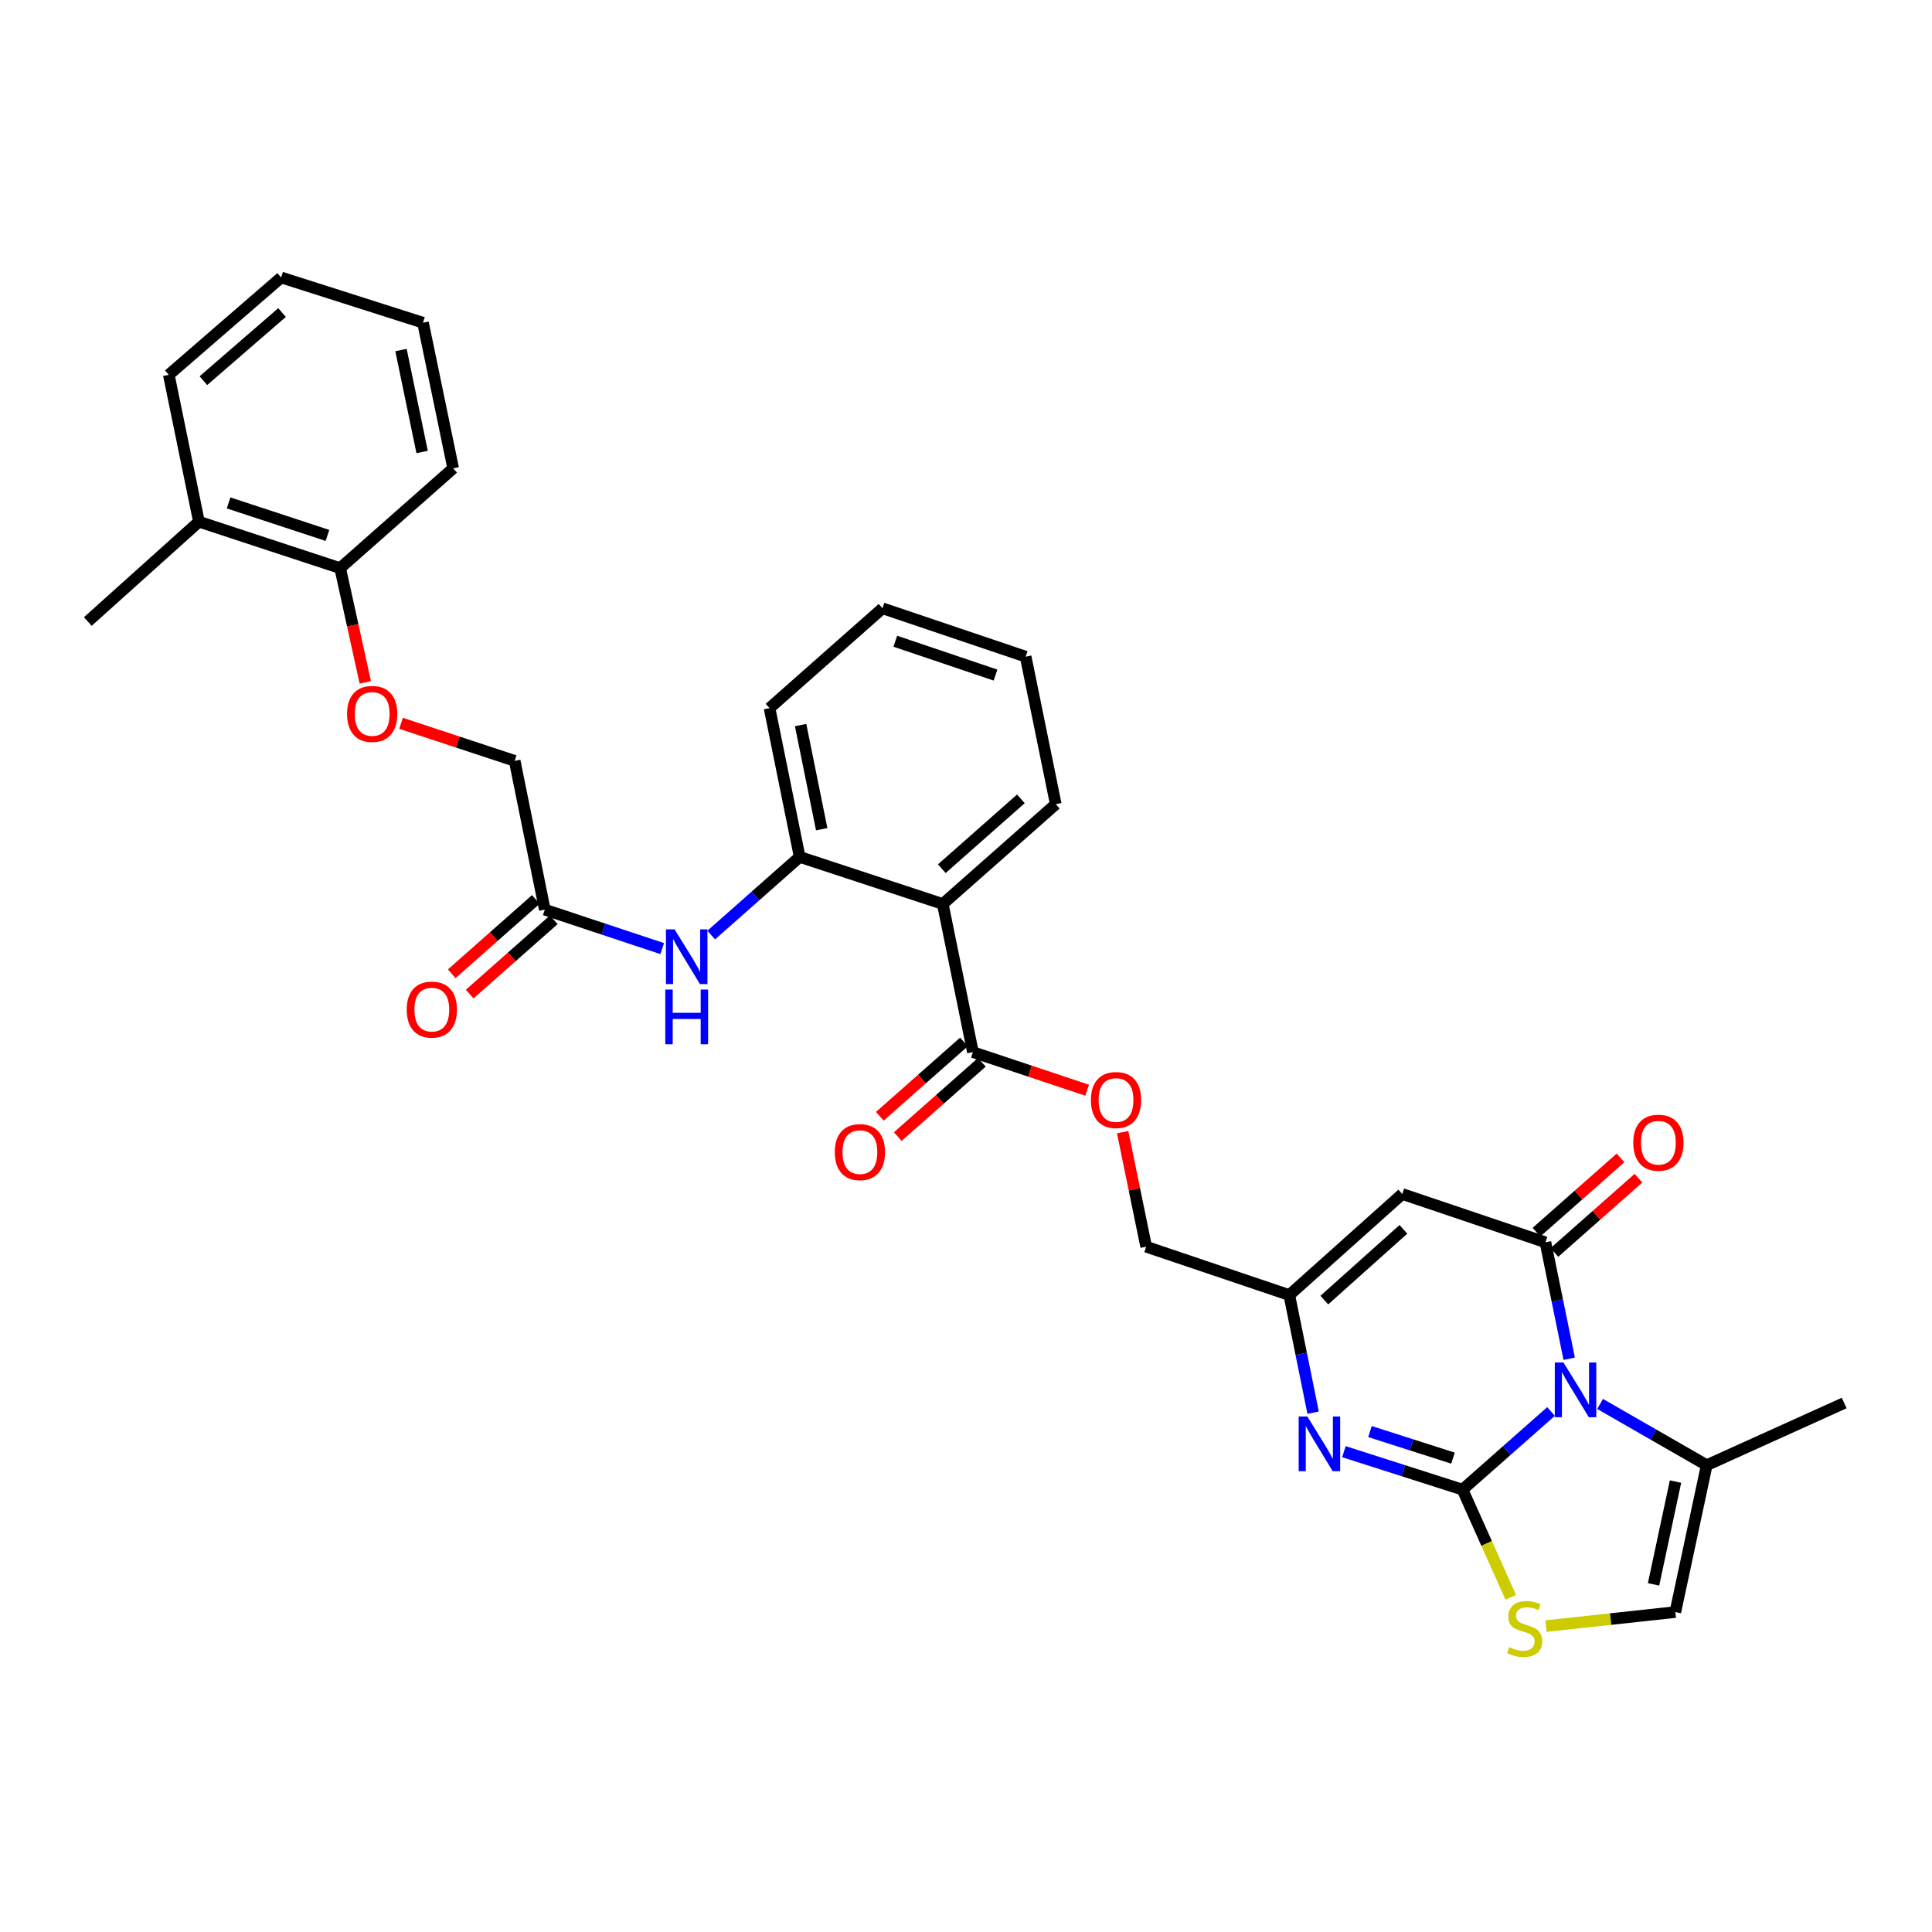 <?xml version='1.0' encoding='iso-8859-1'?>
<svg version='1.1' baseProfile='full'
              xmlns='http://www.w3.org/2000/svg'
                      xmlns:rdkit='http://www.rdkit.org/xml'
                      xmlns:xlink='http://www.w3.org/1999/xlink'
                  xml:space='preserve'
width='1000px' height='1000px' viewBox='0 0 1000 1000'>
<!-- END OF HEADER -->
<rect style='opacity:1.0;fill:#FFFFFF;stroke:none' width='1000' height='1000' x='0' y='0'> </rect>
<path class='bond-0' d='M 757.001,771.033 L 779.905,750.811' style='fill:none;fill-rule:evenodd;stroke:#000000;stroke-width:6px;stroke-linecap:butt;stroke-linejoin:miter;stroke-opacity:1' />
<path class='bond-0' d='M 779.905,750.811 L 802.808,730.588' style='fill:none;fill-rule:evenodd;stroke:#0000FF;stroke-width:6px;stroke-linecap:butt;stroke-linejoin:miter;stroke-opacity:1' />
<path class='bond-2' d='M 757.001,771.033 L 726.307,761.208' style='fill:none;fill-rule:evenodd;stroke:#000000;stroke-width:6px;stroke-linecap:butt;stroke-linejoin:miter;stroke-opacity:1' />
<path class='bond-2' d='M 726.307,761.208 L 695.612,751.383' style='fill:none;fill-rule:evenodd;stroke:#0000FF;stroke-width:6px;stroke-linecap:butt;stroke-linejoin:miter;stroke-opacity:1' />
<path class='bond-2' d='M 752.068,754.728 L 730.582,747.851' style='fill:none;fill-rule:evenodd;stroke:#000000;stroke-width:6px;stroke-linecap:butt;stroke-linejoin:miter;stroke-opacity:1' />
<path class='bond-2' d='M 730.582,747.851 L 709.096,740.974' style='fill:none;fill-rule:evenodd;stroke:#0000FF;stroke-width:6px;stroke-linecap:butt;stroke-linejoin:miter;stroke-opacity:1' />
<path class='bond-4' d='M 757.001,771.033 L 769.483,798.9' style='fill:none;fill-rule:evenodd;stroke:#000000;stroke-width:6px;stroke-linecap:butt;stroke-linejoin:miter;stroke-opacity:1' />
<path class='bond-4' d='M 769.483,798.9 L 781.966,826.767' style='fill:none;fill-rule:evenodd;stroke:#CCCC00;stroke-width:6px;stroke-linecap:butt;stroke-linejoin:miter;stroke-opacity:1' />
<path class='bond-1' d='M 812.212,703.275 L 806.064,673.147' style='fill:none;fill-rule:evenodd;stroke:#0000FF;stroke-width:6px;stroke-linecap:butt;stroke-linejoin:miter;stroke-opacity:1' />
<path class='bond-1' d='M 806.064,673.147 L 799.916,643.019' style='fill:none;fill-rule:evenodd;stroke:#000000;stroke-width:6px;stroke-linecap:butt;stroke-linejoin:miter;stroke-opacity:1' />
<path class='bond-7' d='M 828.197,726.676 L 855.795,742.528' style='fill:none;fill-rule:evenodd;stroke:#0000FF;stroke-width:6px;stroke-linecap:butt;stroke-linejoin:miter;stroke-opacity:1' />
<path class='bond-7' d='M 855.795,742.528 L 883.394,758.379' style='fill:none;fill-rule:evenodd;stroke:#000000;stroke-width:6px;stroke-linecap:butt;stroke-linejoin:miter;stroke-opacity:1' />
<path class='bond-13' d='M 804.559,648.275 L 826.313,629.057' style='fill:none;fill-rule:evenodd;stroke:#000000;stroke-width:6px;stroke-linecap:butt;stroke-linejoin:miter;stroke-opacity:1' />
<path class='bond-13' d='M 826.313,629.057 L 848.068,609.839' style='fill:none;fill-rule:evenodd;stroke:#FF0000;stroke-width:6px;stroke-linecap:butt;stroke-linejoin:miter;stroke-opacity:1' />
<path class='bond-13' d='M 795.274,637.764 L 817.028,618.546' style='fill:none;fill-rule:evenodd;stroke:#000000;stroke-width:6px;stroke-linecap:butt;stroke-linejoin:miter;stroke-opacity:1' />
<path class='bond-13' d='M 817.028,618.546 L 838.783,599.329' style='fill:none;fill-rule:evenodd;stroke:#FF0000;stroke-width:6px;stroke-linecap:butt;stroke-linejoin:miter;stroke-opacity:1' />
<path class='bond-33' d='M 799.916,643.019 L 725.82,618.009' style='fill:none;fill-rule:evenodd;stroke:#000000;stroke-width:6px;stroke-linecap:butt;stroke-linejoin:miter;stroke-opacity:1' />
<path class='bond-6' d='M 679.665,731.199 L 673.505,700.76' style='fill:none;fill-rule:evenodd;stroke:#0000FF;stroke-width:6px;stroke-linecap:butt;stroke-linejoin:miter;stroke-opacity:1' />
<path class='bond-6' d='M 673.505,700.76 L 667.345,670.32' style='fill:none;fill-rule:evenodd;stroke:#000000;stroke-width:6px;stroke-linecap:butt;stroke-linejoin:miter;stroke-opacity:1' />
<path class='bond-3' d='M 725.82,618.009 L 667.345,670.32' style='fill:none;fill-rule:evenodd;stroke:#000000;stroke-width:6px;stroke-linecap:butt;stroke-linejoin:miter;stroke-opacity:1' />
<path class='bond-3' d='M 726.399,636.308 L 685.467,672.926' style='fill:none;fill-rule:evenodd;stroke:#000000;stroke-width:6px;stroke-linecap:butt;stroke-linejoin:miter;stroke-opacity:1' />
<path class='bond-10' d='M 800.213,841.657 L 833.685,838.029' style='fill:none;fill-rule:evenodd;stroke:#CCCC00;stroke-width:6px;stroke-linecap:butt;stroke-linejoin:miter;stroke-opacity:1' />
<path class='bond-10' d='M 833.685,838.029 L 867.157,834.401' style='fill:none;fill-rule:evenodd;stroke:#000000;stroke-width:6px;stroke-linecap:butt;stroke-linejoin:miter;stroke-opacity:1' />
<path class='bond-5' d='M 487.986,467.899 L 503.576,544.574' style='fill:none;fill-rule:evenodd;stroke:#000000;stroke-width:6px;stroke-linecap:butt;stroke-linejoin:miter;stroke-opacity:1' />
<path class='bond-9' d='M 487.986,467.899 L 413.904,443.535' style='fill:none;fill-rule:evenodd;stroke:#000000;stroke-width:6px;stroke-linecap:butt;stroke-linejoin:miter;stroke-opacity:1' />
<path class='bond-22' d='M 487.986,467.899 L 546.46,416.249' style='fill:none;fill-rule:evenodd;stroke:#000000;stroke-width:6px;stroke-linecap:butt;stroke-linejoin:miter;stroke-opacity:1' />
<path class='bond-22' d='M 487.472,449.64 L 528.405,413.485' style='fill:none;fill-rule:evenodd;stroke:#000000;stroke-width:6px;stroke-linecap:butt;stroke-linejoin:miter;stroke-opacity:1' />
<path class='bond-19' d='M 667.345,670.32 L 593.256,645.294' style='fill:none;fill-rule:evenodd;stroke:#000000;stroke-width:6px;stroke-linecap:butt;stroke-linejoin:miter;stroke-opacity:1' />
<path class='bond-23' d='M 883.394,758.379 L 954.545,726.201' style='fill:none;fill-rule:evenodd;stroke:#000000;stroke-width:6px;stroke-linecap:butt;stroke-linejoin:miter;stroke-opacity:1' />
<path class='bond-32' d='M 883.394,758.379 L 867.157,834.401' style='fill:none;fill-rule:evenodd;stroke:#000000;stroke-width:6px;stroke-linecap:butt;stroke-linejoin:miter;stroke-opacity:1' />
<path class='bond-32' d='M 867.243,766.853 L 855.877,820.068' style='fill:none;fill-rule:evenodd;stroke:#000000;stroke-width:6px;stroke-linecap:butt;stroke-linejoin:miter;stroke-opacity:1' />
<path class='bond-8' d='M 503.576,544.574 L 533.141,554.437' style='fill:none;fill-rule:evenodd;stroke:#000000;stroke-width:6px;stroke-linecap:butt;stroke-linejoin:miter;stroke-opacity:1' />
<path class='bond-8' d='M 533.141,554.437 L 562.705,564.3' style='fill:none;fill-rule:evenodd;stroke:#FF0000;stroke-width:6px;stroke-linecap:butt;stroke-linejoin:miter;stroke-opacity:1' />
<path class='bond-16' d='M 498.934,539.319 L 477.164,558.551' style='fill:none;fill-rule:evenodd;stroke:#000000;stroke-width:6px;stroke-linecap:butt;stroke-linejoin:miter;stroke-opacity:1' />
<path class='bond-16' d='M 477.164,558.551 L 455.394,577.783' style='fill:none;fill-rule:evenodd;stroke:#FF0000;stroke-width:6px;stroke-linecap:butt;stroke-linejoin:miter;stroke-opacity:1' />
<path class='bond-16' d='M 508.219,549.829 L 486.449,569.062' style='fill:none;fill-rule:evenodd;stroke:#000000;stroke-width:6px;stroke-linecap:butt;stroke-linejoin:miter;stroke-opacity:1' />
<path class='bond-16' d='M 486.449,569.062 L 464.68,588.294' style='fill:none;fill-rule:evenodd;stroke:#FF0000;stroke-width:6px;stroke-linecap:butt;stroke-linejoin:miter;stroke-opacity:1' />
<path class='bond-11' d='M 413.904,443.535 L 391.012,463.761' style='fill:none;fill-rule:evenodd;stroke:#000000;stroke-width:6px;stroke-linecap:butt;stroke-linejoin:miter;stroke-opacity:1' />
<path class='bond-11' d='M 391.012,463.761 L 368.12,483.987' style='fill:none;fill-rule:evenodd;stroke:#0000FF;stroke-width:6px;stroke-linecap:butt;stroke-linejoin:miter;stroke-opacity:1' />
<path class='bond-24' d='M 413.904,443.535 L 398.314,366.532' style='fill:none;fill-rule:evenodd;stroke:#000000;stroke-width:6px;stroke-linecap:butt;stroke-linejoin:miter;stroke-opacity:1' />
<path class='bond-24' d='M 425.312,429.201 L 414.398,375.299' style='fill:none;fill-rule:evenodd;stroke:#000000;stroke-width:6px;stroke-linecap:butt;stroke-linejoin:miter;stroke-opacity:1' />
<path class='bond-12' d='M 342.755,490.992 L 312.371,480.906' style='fill:none;fill-rule:evenodd;stroke:#0000FF;stroke-width:6px;stroke-linecap:butt;stroke-linejoin:miter;stroke-opacity:1' />
<path class='bond-12' d='M 312.371,480.906 L 281.987,470.82' style='fill:none;fill-rule:evenodd;stroke:#000000;stroke-width:6px;stroke-linecap:butt;stroke-linejoin:miter;stroke-opacity:1' />
<path class='bond-18' d='M 277.344,465.565 L 255.582,484.793' style='fill:none;fill-rule:evenodd;stroke:#000000;stroke-width:6px;stroke-linecap:butt;stroke-linejoin:miter;stroke-opacity:1' />
<path class='bond-18' d='M 255.582,484.793 L 233.82,504.021' style='fill:none;fill-rule:evenodd;stroke:#FF0000;stroke-width:6px;stroke-linecap:butt;stroke-linejoin:miter;stroke-opacity:1' />
<path class='bond-18' d='M 286.63,476.075 L 264.868,495.303' style='fill:none;fill-rule:evenodd;stroke:#000000;stroke-width:6px;stroke-linecap:butt;stroke-linejoin:miter;stroke-opacity:1' />
<path class='bond-18' d='M 264.868,495.303 L 243.106,514.531' style='fill:none;fill-rule:evenodd;stroke:#FF0000;stroke-width:6px;stroke-linecap:butt;stroke-linejoin:miter;stroke-opacity:1' />
<path class='bond-21' d='M 281.987,470.82 L 266.397,393.817' style='fill:none;fill-rule:evenodd;stroke:#000000;stroke-width:6px;stroke-linecap:butt;stroke-linejoin:miter;stroke-opacity:1' />
<path class='bond-14' d='M 581.085,585.988 L 587.17,615.641' style='fill:none;fill-rule:evenodd;stroke:#FF0000;stroke-width:6px;stroke-linecap:butt;stroke-linejoin:miter;stroke-opacity:1' />
<path class='bond-14' d='M 587.17,615.641 L 593.256,645.294' style='fill:none;fill-rule:evenodd;stroke:#000000;stroke-width:6px;stroke-linecap:butt;stroke-linejoin:miter;stroke-opacity:1' />
<path class='bond-15' d='M 207.585,374.383 L 236.991,384.1' style='fill:none;fill-rule:evenodd;stroke:#FF0000;stroke-width:6px;stroke-linecap:butt;stroke-linejoin:miter;stroke-opacity:1' />
<path class='bond-15' d='M 236.991,384.1 L 266.397,393.817' style='fill:none;fill-rule:evenodd;stroke:#000000;stroke-width:6px;stroke-linecap:butt;stroke-linejoin:miter;stroke-opacity:1' />
<path class='bond-17' d='M 189.07,353.196 L 182.57,323.63' style='fill:none;fill-rule:evenodd;stroke:#FF0000;stroke-width:6px;stroke-linecap:butt;stroke-linejoin:miter;stroke-opacity:1' />
<path class='bond-17' d='M 182.57,323.63 L 176.07,294.064' style='fill:none;fill-rule:evenodd;stroke:#000000;stroke-width:6px;stroke-linecap:butt;stroke-linejoin:miter;stroke-opacity:1' />
<path class='bond-20' d='M 176.07,294.064 L 102.971,270.027' style='fill:none;fill-rule:evenodd;stroke:#000000;stroke-width:6px;stroke-linecap:butt;stroke-linejoin:miter;stroke-opacity:1' />
<path class='bond-20' d='M 169.486,277.135 L 118.317,260.31' style='fill:none;fill-rule:evenodd;stroke:#000000;stroke-width:6px;stroke-linecap:butt;stroke-linejoin:miter;stroke-opacity:1' />
<path class='bond-25' d='M 176.07,294.064 L 234.561,242.414' style='fill:none;fill-rule:evenodd;stroke:#000000;stroke-width:6px;stroke-linecap:butt;stroke-linejoin:miter;stroke-opacity:1' />
<path class='bond-26' d='M 102.971,270.027 L 45.455,321.692' style='fill:none;fill-rule:evenodd;stroke:#000000;stroke-width:6px;stroke-linecap:butt;stroke-linejoin:miter;stroke-opacity:1' />
<path class='bond-27' d='M 102.971,270.027 L 87.373,193.99' style='fill:none;fill-rule:evenodd;stroke:#000000;stroke-width:6px;stroke-linecap:butt;stroke-linejoin:miter;stroke-opacity:1' />
<path class='bond-28' d='M 546.46,416.249 L 530.878,339.885' style='fill:none;fill-rule:evenodd;stroke:#000000;stroke-width:6px;stroke-linecap:butt;stroke-linejoin:miter;stroke-opacity:1' />
<path class='bond-34' d='M 398.314,366.532 L 456.789,314.859' style='fill:none;fill-rule:evenodd;stroke:#000000;stroke-width:6px;stroke-linecap:butt;stroke-linejoin:miter;stroke-opacity:1' />
<path class='bond-30' d='M 234.561,242.414 L 218.947,167.032' style='fill:none;fill-rule:evenodd;stroke:#000000;stroke-width:6px;stroke-linecap:butt;stroke-linejoin:miter;stroke-opacity:1' />
<path class='bond-30' d='M 218.486,233.951 L 207.556,181.184' style='fill:none;fill-rule:evenodd;stroke:#000000;stroke-width:6px;stroke-linecap:butt;stroke-linejoin:miter;stroke-opacity:1' />
<path class='bond-35' d='M 87.373,193.99 L 145.528,143.618' style='fill:none;fill-rule:evenodd;stroke:#000000;stroke-width:6px;stroke-linecap:butt;stroke-linejoin:miter;stroke-opacity:1' />
<path class='bond-35' d='M 105.278,197.035 L 145.987,161.775' style='fill:none;fill-rule:evenodd;stroke:#000000;stroke-width:6px;stroke-linecap:butt;stroke-linejoin:miter;stroke-opacity:1' />
<path class='bond-29' d='M 530.878,339.885 L 456.789,314.859' style='fill:none;fill-rule:evenodd;stroke:#000000;stroke-width:6px;stroke-linecap:butt;stroke-linejoin:miter;stroke-opacity:1' />
<path class='bond-29' d='M 515.276,349.418 L 463.414,331.9' style='fill:none;fill-rule:evenodd;stroke:#000000;stroke-width:6px;stroke-linecap:butt;stroke-linejoin:miter;stroke-opacity:1' />
<path class='bond-31' d='M 218.947,167.032 L 145.528,143.618' style='fill:none;fill-rule:evenodd;stroke:#000000;stroke-width:6px;stroke-linecap:butt;stroke-linejoin:miter;stroke-opacity:1' />
<path  class='atom-1' d='M 809.239 705.223
L 818.519 720.223
Q 819.439 721.703, 820.919 724.383
Q 822.399 727.063, 822.479 727.223
L 822.479 705.223
L 826.239 705.223
L 826.239 733.543
L 822.359 733.543
L 812.399 717.143
Q 811.239 715.223, 809.999 713.023
Q 808.799 710.823, 808.439 710.143
L 808.439 733.543
L 804.759 733.543
L 804.759 705.223
L 809.239 705.223
' fill='#0000FF'/>
<path  class='atom-3' d='M 676.668 733.163
L 685.948 748.163
Q 686.868 749.643, 688.348 752.323
Q 689.828 755.003, 689.908 755.163
L 689.908 733.163
L 693.668 733.163
L 693.668 761.483
L 689.788 761.483
L 679.828 745.083
Q 678.668 743.163, 677.428 740.963
Q 676.228 738.763, 675.868 738.083
L 675.868 761.483
L 672.188 761.483
L 672.188 733.163
L 676.668 733.163
' fill='#0000FF'/>
<path  class='atom-5' d='M 781.172 852.574
Q 781.492 852.694, 782.812 853.254
Q 784.132 853.814, 785.572 854.174
Q 787.052 854.494, 788.492 854.494
Q 791.172 854.494, 792.732 853.214
Q 794.292 851.894, 794.292 849.614
Q 794.292 848.054, 793.492 847.094
Q 792.732 846.134, 791.532 845.614
Q 790.332 845.094, 788.332 844.494
Q 785.812 843.734, 784.292 843.014
Q 782.812 842.294, 781.732 840.774
Q 780.692 839.254, 780.692 836.694
Q 780.692 833.134, 783.092 830.934
Q 785.532 828.734, 790.332 828.734
Q 793.612 828.734, 797.332 830.294
L 796.412 833.374
Q 793.012 831.974, 790.452 831.974
Q 787.692 831.974, 786.172 833.134
Q 784.652 834.254, 784.692 836.214
Q 784.692 837.734, 785.452 838.654
Q 786.252 839.574, 787.372 840.094
Q 788.532 840.614, 790.452 841.214
Q 793.012 842.014, 794.532 842.814
Q 796.052 843.614, 797.132 845.254
Q 798.252 846.854, 798.252 849.614
Q 798.252 853.534, 795.612 855.654
Q 793.012 857.734, 788.652 857.734
Q 786.132 857.734, 784.212 857.174
Q 782.332 856.654, 780.092 855.734
L 781.172 852.574
' fill='#CCCC00'/>
<path  class='atom-12' d='M 349.17 481.04
L 358.45 496.04
Q 359.37 497.52, 360.85 500.2
Q 362.33 502.88, 362.41 503.04
L 362.41 481.04
L 366.17 481.04
L 366.17 509.36
L 362.29 509.36
L 352.33 492.96
Q 351.17 491.04, 349.93 488.84
Q 348.73 486.64, 348.37 485.96
L 348.37 509.36
L 344.69 509.36
L 344.69 481.04
L 349.17 481.04
' fill='#0000FF'/>
<path  class='atom-12' d='M 344.35 512.192
L 348.19 512.192
L 348.19 524.232
L 362.67 524.232
L 362.67 512.192
L 366.51 512.192
L 366.51 540.512
L 362.67 540.512
L 362.67 527.432
L 348.19 527.432
L 348.19 540.512
L 344.35 540.512
L 344.35 512.192
' fill='#0000FF'/>
<path  class='atom-14' d='M 845.376 591.457
Q 845.376 584.657, 848.736 580.857
Q 852.096 577.057, 858.376 577.057
Q 864.656 577.057, 868.016 580.857
Q 871.376 584.657, 871.376 591.457
Q 871.376 598.337, 867.976 602.257
Q 864.576 606.137, 858.376 606.137
Q 852.136 606.137, 848.736 602.257
Q 845.376 598.377, 845.376 591.457
M 858.376 602.937
Q 862.696 602.937, 865.016 600.057
Q 867.376 597.137, 867.376 591.457
Q 867.376 585.897, 865.016 583.097
Q 862.696 580.257, 858.376 580.257
Q 854.056 580.257, 851.696 583.057
Q 849.376 585.857, 849.376 591.457
Q 849.376 597.177, 851.696 600.057
Q 854.056 602.937, 858.376 602.937
' fill='#FF0000'/>
<path  class='atom-15' d='M 564.657 569.369
Q 564.657 562.569, 568.017 558.769
Q 571.377 554.969, 577.657 554.969
Q 583.937 554.969, 587.297 558.769
Q 590.657 562.569, 590.657 569.369
Q 590.657 576.249, 587.257 580.169
Q 583.857 584.049, 577.657 584.049
Q 571.417 584.049, 568.017 580.169
Q 564.657 576.289, 564.657 569.369
M 577.657 580.849
Q 581.977 580.849, 584.297 577.969
Q 586.657 575.049, 586.657 569.369
Q 586.657 563.809, 584.297 561.009
Q 581.977 558.169, 577.657 558.169
Q 573.337 558.169, 570.977 560.969
Q 568.657 563.769, 568.657 569.369
Q 568.657 575.089, 570.977 577.969
Q 573.337 580.849, 577.657 580.849
' fill='#FF0000'/>
<path  class='atom-16' d='M 179.643 369.526
Q 179.643 362.726, 183.003 358.926
Q 186.363 355.126, 192.643 355.126
Q 198.923 355.126, 202.283 358.926
Q 205.643 362.726, 205.643 369.526
Q 205.643 376.406, 202.243 380.326
Q 198.843 384.206, 192.643 384.206
Q 186.403 384.206, 183.003 380.326
Q 179.643 376.446, 179.643 369.526
M 192.643 381.006
Q 196.963 381.006, 199.283 378.126
Q 201.643 375.206, 201.643 369.526
Q 201.643 363.966, 199.283 361.166
Q 196.963 358.326, 192.643 358.326
Q 188.323 358.326, 185.963 361.126
Q 183.643 363.926, 183.643 369.526
Q 183.643 375.246, 185.963 378.126
Q 188.323 381.006, 192.643 381.006
' fill='#FF0000'/>
<path  class='atom-17' d='M 432.086 596.327
Q 432.086 589.527, 435.446 585.727
Q 438.806 581.927, 445.086 581.927
Q 451.366 581.927, 454.726 585.727
Q 458.086 589.527, 458.086 596.327
Q 458.086 603.207, 454.686 607.127
Q 451.286 611.007, 445.086 611.007
Q 438.846 611.007, 435.446 607.127
Q 432.086 603.247, 432.086 596.327
M 445.086 607.807
Q 449.406 607.807, 451.726 604.927
Q 454.086 602.007, 454.086 596.327
Q 454.086 590.767, 451.726 587.967
Q 449.406 585.127, 445.086 585.127
Q 440.766 585.127, 438.406 587.927
Q 436.086 590.727, 436.086 596.327
Q 436.086 602.047, 438.406 604.927
Q 440.766 607.807, 445.086 607.807
' fill='#FF0000'/>
<path  class='atom-19' d='M 210.513 522.565
Q 210.513 515.765, 213.873 511.965
Q 217.233 508.165, 223.513 508.165
Q 229.793 508.165, 233.153 511.965
Q 236.513 515.765, 236.513 522.565
Q 236.513 529.445, 233.113 533.365
Q 229.713 537.245, 223.513 537.245
Q 217.273 537.245, 213.873 533.365
Q 210.513 529.485, 210.513 522.565
M 223.513 534.045
Q 227.833 534.045, 230.153 531.165
Q 232.513 528.245, 232.513 522.565
Q 232.513 517.005, 230.153 514.205
Q 227.833 511.365, 223.513 511.365
Q 219.193 511.365, 216.833 514.165
Q 214.513 516.965, 214.513 522.565
Q 214.513 528.285, 216.833 531.165
Q 219.193 534.045, 223.513 534.045
' fill='#FF0000'/>
</svg>
